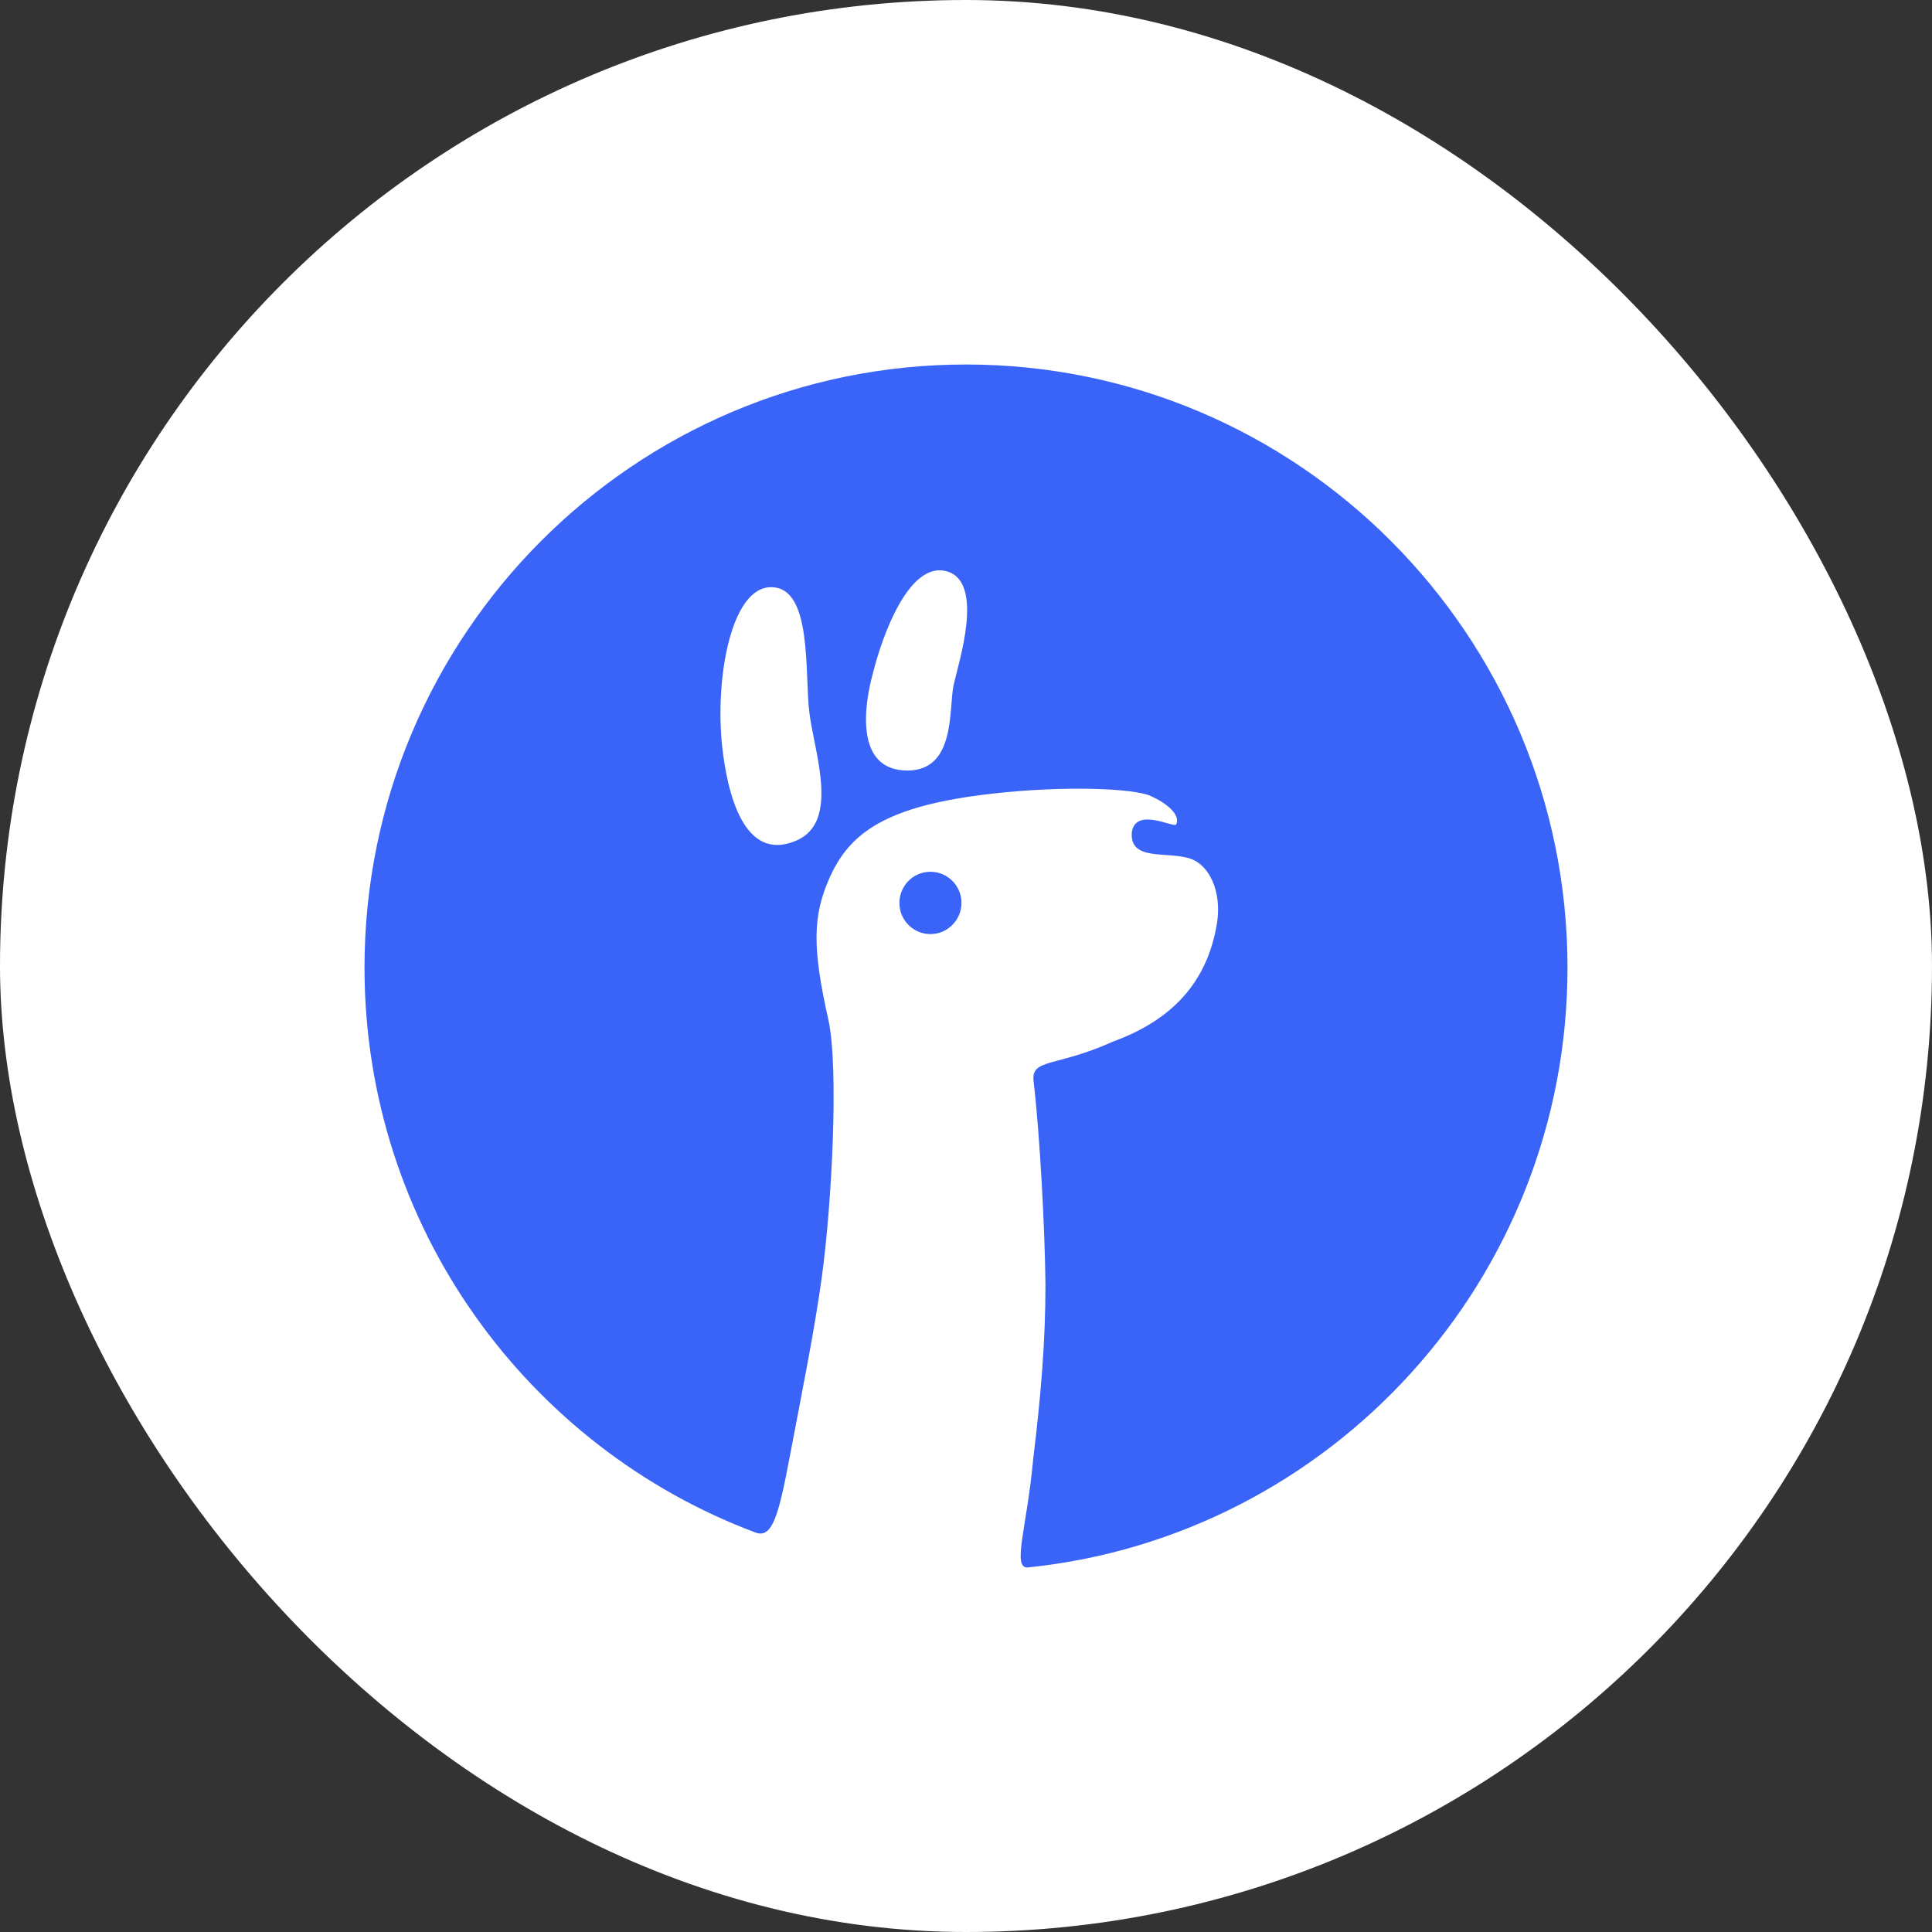<?xml version="1.0" encoding="UTF-8"?> <svg xmlns="http://www.w3.org/2000/svg" width="39" height="39" viewBox="0 0 39 39" fill="none"><rect x="0" y="0" width="39" height="39" fill="#333333" stroke="none"/> <rect width="39" height="39" rx="19.5" fill="white"></rect> <path d="M18.782 18.856C18.435 18.856 18.156 18.574 18.156 18.227C18.156 17.88 18.435 17.598 18.782 17.598C19.129 17.598 19.409 17.88 19.409 18.227C19.407 18.574 19.127 18.856 18.782 18.856ZM31.642 19.532C31.642 25.826 26.863 31.014 20.749 31.641C20.422 31.667 20.732 30.821 20.855 29.468C21.015 28.146 21.104 27.081 21.104 25.917C21.091 24.779 20.992 22.904 20.862 21.804C20.827 21.366 21.328 21.54 22.462 21.028C23.645 20.597 24.367 19.844 24.565 18.645C24.671 17.993 24.407 17.462 24.034 17.336C23.572 17.173 22.793 17.401 22.848 16.794C22.93 16.285 23.7 16.72 23.743 16.642C23.834 16.451 23.559 16.213 23.216 16.063C22.876 15.916 21.508 15.853 20.02 16.022C17.863 16.267 17.141 16.822 16.74 17.733C16.406 18.492 16.395 19.131 16.721 20.582C16.935 21.553 16.794 24.296 16.588 25.791C16.445 26.837 16.194 28.079 15.944 29.395C15.717 30.605 15.589 31.034 15.274 30.945C10.656 29.226 7.358 24.762 7.358 19.532C7.358 12.816 12.8 7.358 19.5 7.358C26.2 7.358 31.642 12.816 31.642 19.532ZM16.341 14.407C16.235 13.602 16.413 11.84 15.556 11.853C14.754 11.868 14.431 13.698 14.578 15.068C14.678 15.974 15.001 17.427 16.072 16.97C16.952 16.595 16.447 15.218 16.341 14.407ZM19.11 11.532C18.355 11.322 17.809 12.82 17.616 13.611C17.464 14.16 17.221 15.554 18.316 15.554C19.303 15.554 19.147 14.299 19.251 13.822C19.348 13.381 19.886 11.749 19.11 11.532Z" fill="#3A64F8"></path> </svg> 